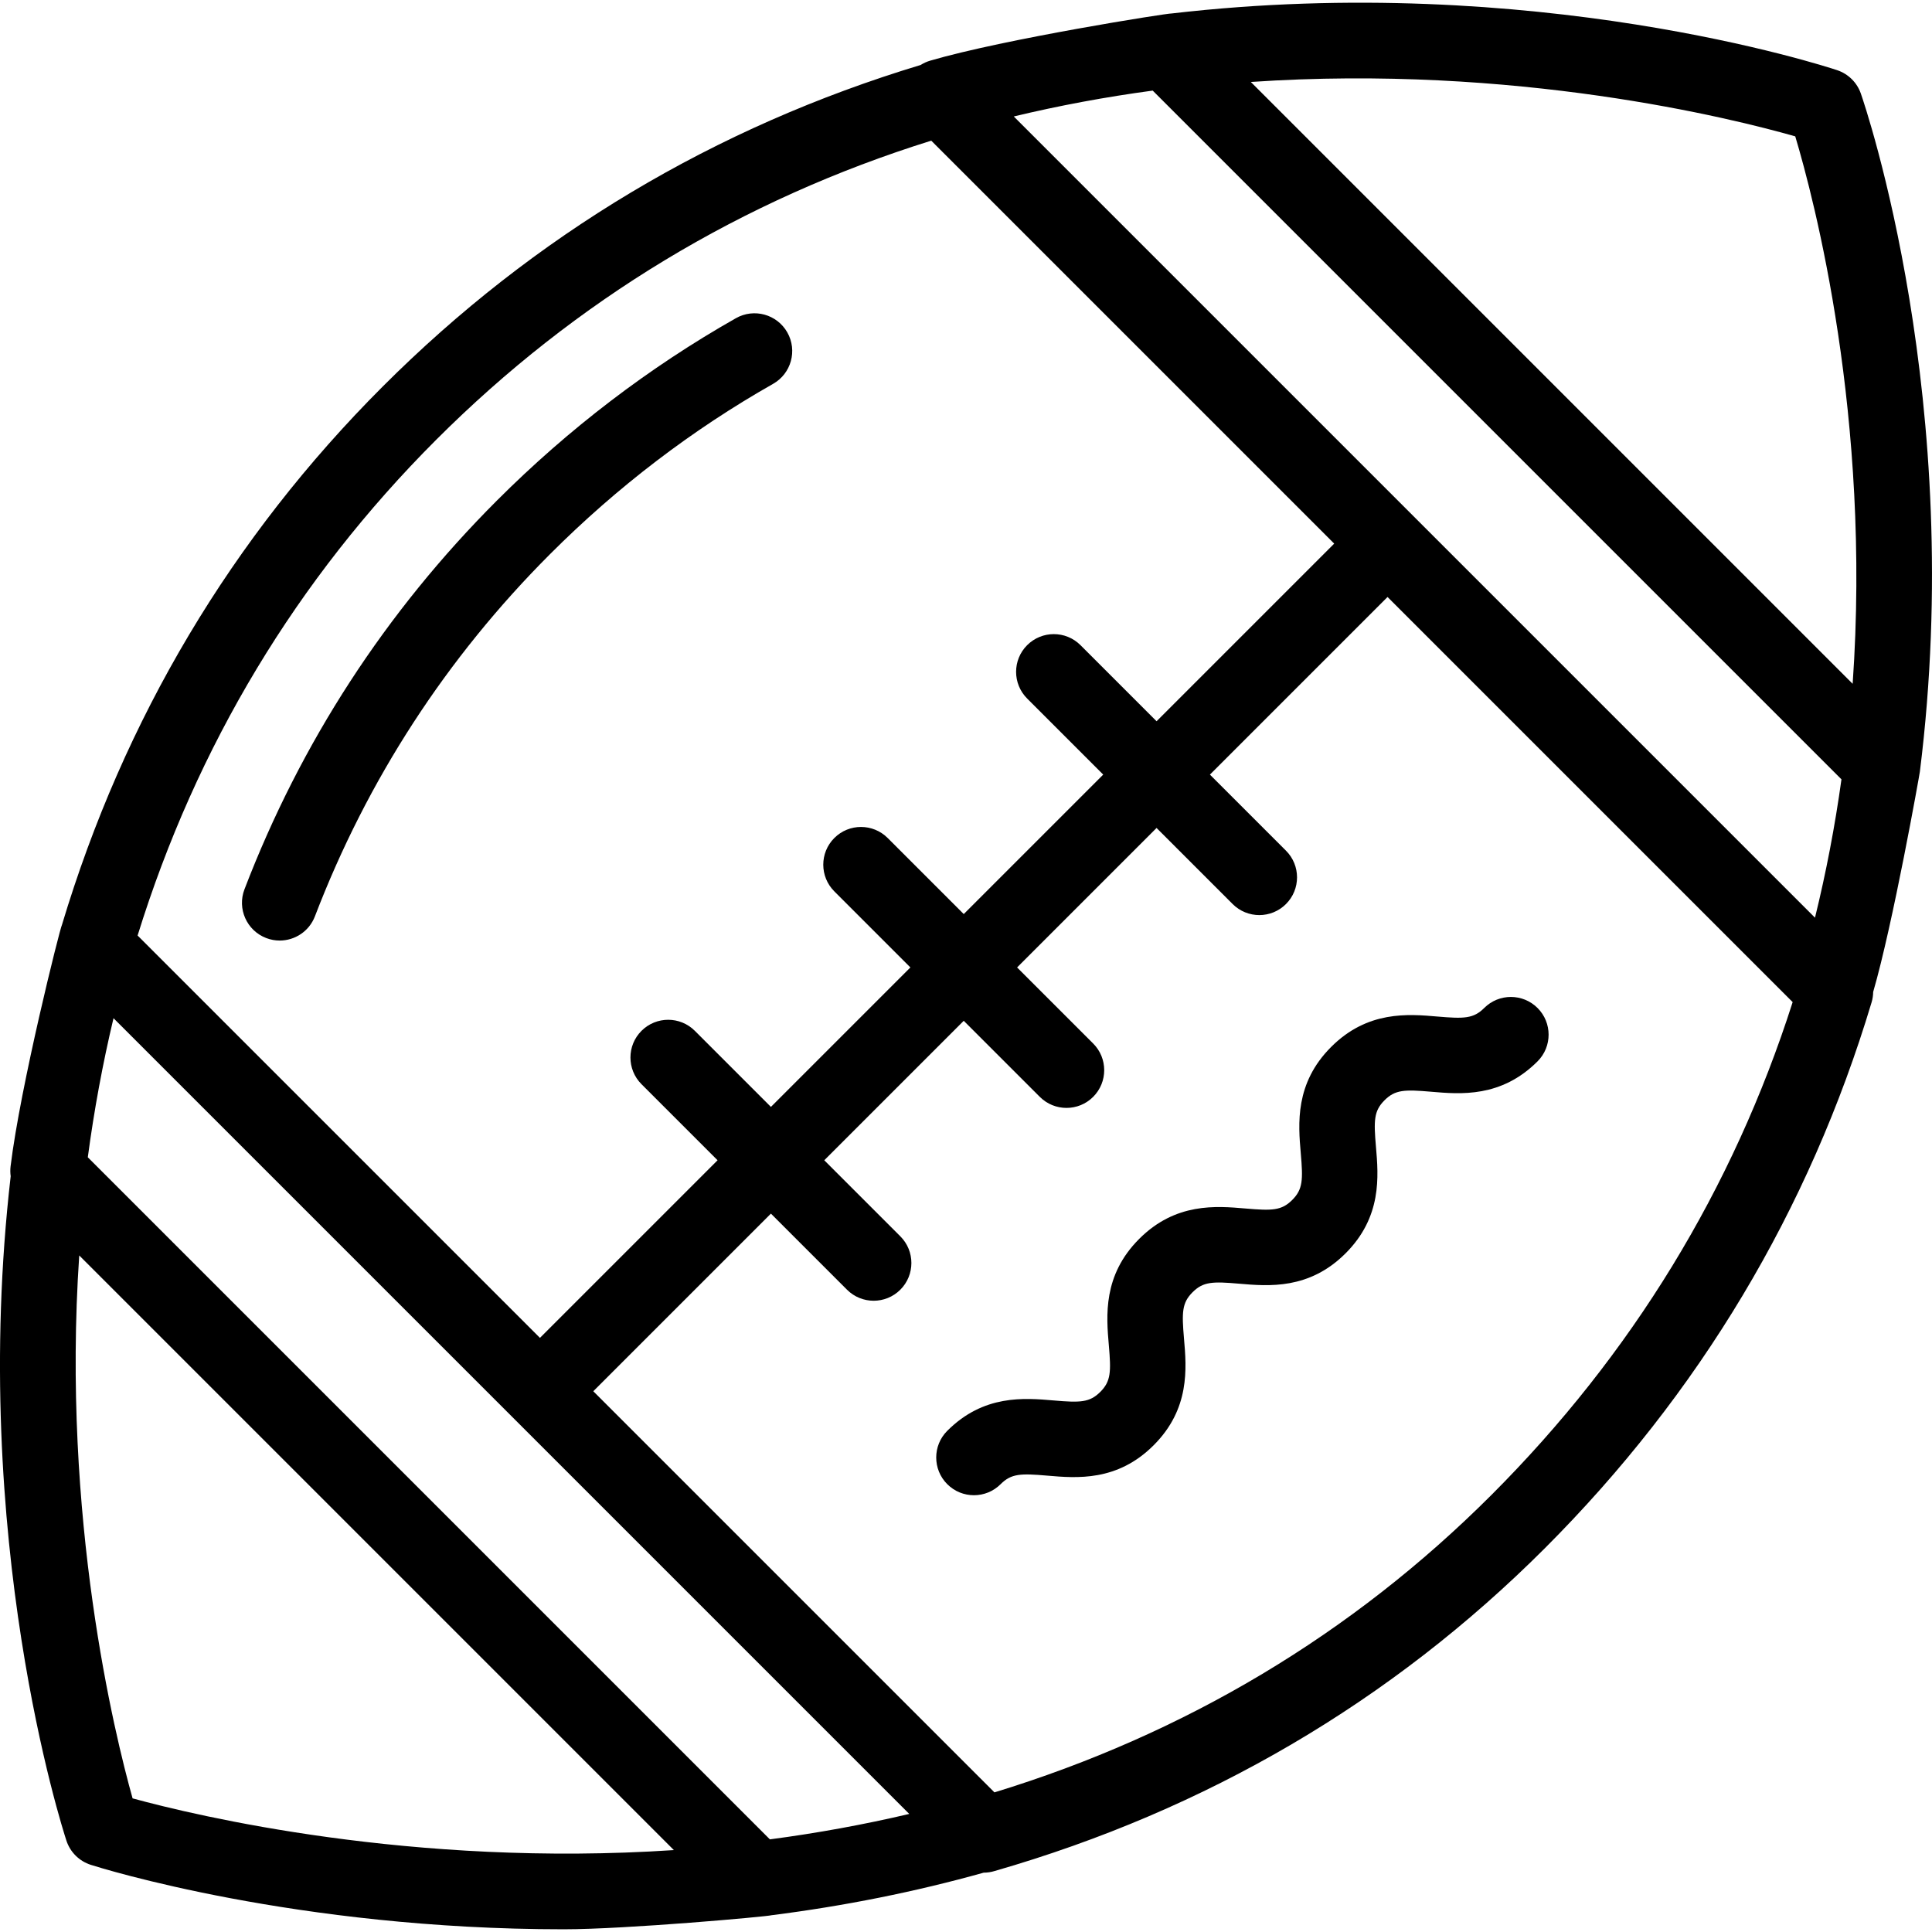 <?xml version="1.0" encoding="iso-8859-1"?>
<!-- Generator: Adobe Illustrator 19.0.0, SVG Export Plug-In . SVG Version: 6.00 Build 0)  -->
<svg version="1.1" id="Capa_1" xmlns="http://www.w3.org/2000/svg" xmlns:xlink="http://www.w3.org/1999/xlink" x="0px" y="0px"
	 viewBox="0 0 512.001 512.001" style="enable-background:new 0 0 512.001 512.001;" xml:space="preserve">
<g>
	<g>
		<path d="M208.647,88.094c-2.724-4.805-8.827-6.491-13.63-3.766c-23,13.043-44.31,29.303-63.337,48.329
			c-29.48,29.481-51.986,64.141-66.893,103.018c-1.977,5.155,0.6,10.938,5.756,12.916c1.178,0.452,2.388,0.666,3.578,0.666
			c4.021,0,7.812-2.443,9.337-6.421c13.896-36.24,34.878-68.552,62.362-96.036c17.754-17.754,37.625-32.919,59.06-45.075
			C209.684,99,211.37,92.898,208.647,88.094z"/>
	</g>
</g>
<g>
	<g>
		<path d="M493.146,24.797c-1.02-2.934-3.345-5.225-6.292-6.204C483.595,17.51,406.542-7.587,310.49,3.57
			c-0.859-0.122-44.372,6.754-63.982,12.506c-0.907,0.266-1.759,0.655-2.536,1.147C189.46,33.687,141.519,62.34,101.441,102.417
			c-40.01,40.01-68.609,88.014-85.034,142.714c-0.492,0.779-11.043,42.8-13.603,63.964c-0.106,0.88-0.094,1.761,0.029,2.621
			c-11.051,95.836,13.702,172.822,14.77,176.077c1,3.048,3.401,5.431,6.456,6.408c2.655,0.849,54.428,17.082,125.333,17.082
			c16.58,0,54.25-3.398,55.057-3.723c19.325-2.444,38.218-6.234,56.24-11.283c0.962-0.002,1.929-0.142,2.87-0.427
			c56.178-16.168,105.233-44.938,145.805-85.51c40.961-40.961,70.107-89.647,86.629-144.711c0.272-0.908,0.41-1.835,0.421-2.756
			c5.233-17.969,12.263-57.491,12.375-58.381C521.059,106.58,494.292,28.091,493.146,24.797z M115.582,116.558
			c36.991-36.992,81.106-63.644,131.206-79.281l106.788,106.788l-47.071,47.071l-20.159-20.159c-3.905-3.904-10.236-3.904-14.14,0
			c-3.905,3.905-3.905,10.236,0.001,14.141l20.159,20.159l-36.962,36.962l-20.159-20.159c-3.905-3.904-10.236-3.904-14.14,0
			c-3.905,3.905-3.905,10.236,0.001,14.141l20.159,20.159l-36.962,36.962l-20.159-20.159c-3.905-3.904-10.236-3.904-14.14,0
			c-3.905,3.905-3.905,10.236,0.001,14.141l20.159,20.159l-47.071,47.071L36.463,247.927
			C52.061,197.653,78.661,153.48,115.582,116.558z M35.138,476.589c-4.711-16.8-18.843-74.224-14.141-143.881l157.587,157.587
			C109.219,494.914,51.928,481.179,35.138,476.589z M204.028,487.452L23.269,306.693c1.678-12.543,3.958-24.873,6.813-36.859
			L240.96,480.712C228.947,483.538,216.594,485.794,204.028,487.452z M395.224,396.2c-36.821,36.822-81.099,63.312-131.688,78.799
			L157.23,368.694l47.071-47.071l20.159,20.159c1.953,1.952,4.511,2.929,7.07,2.929s5.118-0.977,7.07-2.929
			c3.905-3.905,3.905-10.236-0.001-14.141l-20.159-20.158l36.962-36.962l20.159,20.158c1.953,1.952,4.511,2.929,7.07,2.929
			s5.118-0.977,7.07-2.929c3.905-3.905,3.905-10.236,0-14.141l-20.159-20.158l36.962-36.962l20.159,20.159
			c1.953,1.952,4.511,2.929,7.07,2.929s5.118-0.977,7.07-2.929c3.905-3.905,3.905-10.236,0-14.141l-20.159-20.158l47.071-47.071
			l107.361,107.361C459.252,315.096,432.406,359.019,395.224,396.2z M480.994,243.195L268.663,30.864
			c11.985-2.877,24.301-5.172,36.816-6.855l182.527,182.527C486.281,218.971,483.934,231.234,480.994,243.195z M490.974,181.215
			L331.48,21.721c70.058-4.766,127.707,9.692,144.28,14.415C480.718,52.686,495.945,110.463,490.974,181.215z"/>
	</g>
</g>
<g>
	<g>
		<path d="M407.469,267.129c-3.906-3.904-10.237-3.904-14.141,0c-2.83,2.831-5.334,2.87-12.349,2.268
			c-7.832-0.676-18.558-1.599-28.208,8.05c-9.651,9.651-8.726,20.377-8.05,28.208c0.605,7.014,0.563,9.519-2.267,12.349
			c-2.828,2.83-5.334,2.87-12.346,2.266c-7.833-0.678-18.558-1.602-28.207,8.048c-9.651,9.65-8.724,20.376-8.048,28.207
			c0.606,7.012,0.564,9.517-2.265,12.345s-5.332,2.87-12.346,2.265c-7.831-0.672-18.556-1.602-28.207,8.048
			c-3.905,3.906-3.905,10.237,0,14.141c1.952,1.952,4.511,2.929,7.07,2.929s5.118-0.977,7.071-2.929
			c2.828-2.828,5.33-2.871,12.346-2.265c7.832,0.674,18.557,1.602,28.207-8.048c9.65-9.65,8.724-20.376,8.048-28.207
			c-0.606-7.012-0.564-9.517,2.265-12.346c2.829-2.829,5.333-2.871,12.346-2.265c7.833,0.677,18.557,1.602,28.207-8.048
			c9.651-9.651,8.726-20.377,8.05-28.208c-0.606-7.014-0.563-9.519,2.267-12.349c2.83-2.831,5.335-2.871,12.349-2.268
			c7.832,0.677,18.557,1.6,28.208-8.05C411.374,277.365,411.374,271.034,407.469,267.129z"/>
	</g>
</g>
<g>
</g>
<g>
</g>
<g>
</g>
<g>
</g>
<g>
</g>
<g>
</g>
<g>
</g>
<g>
</g>
<g>
</g>
<g>
</g>
<g>
</g>
<g>
</g>
<g>
</g>
<g>
</g>
<g>
</g>
</svg>

